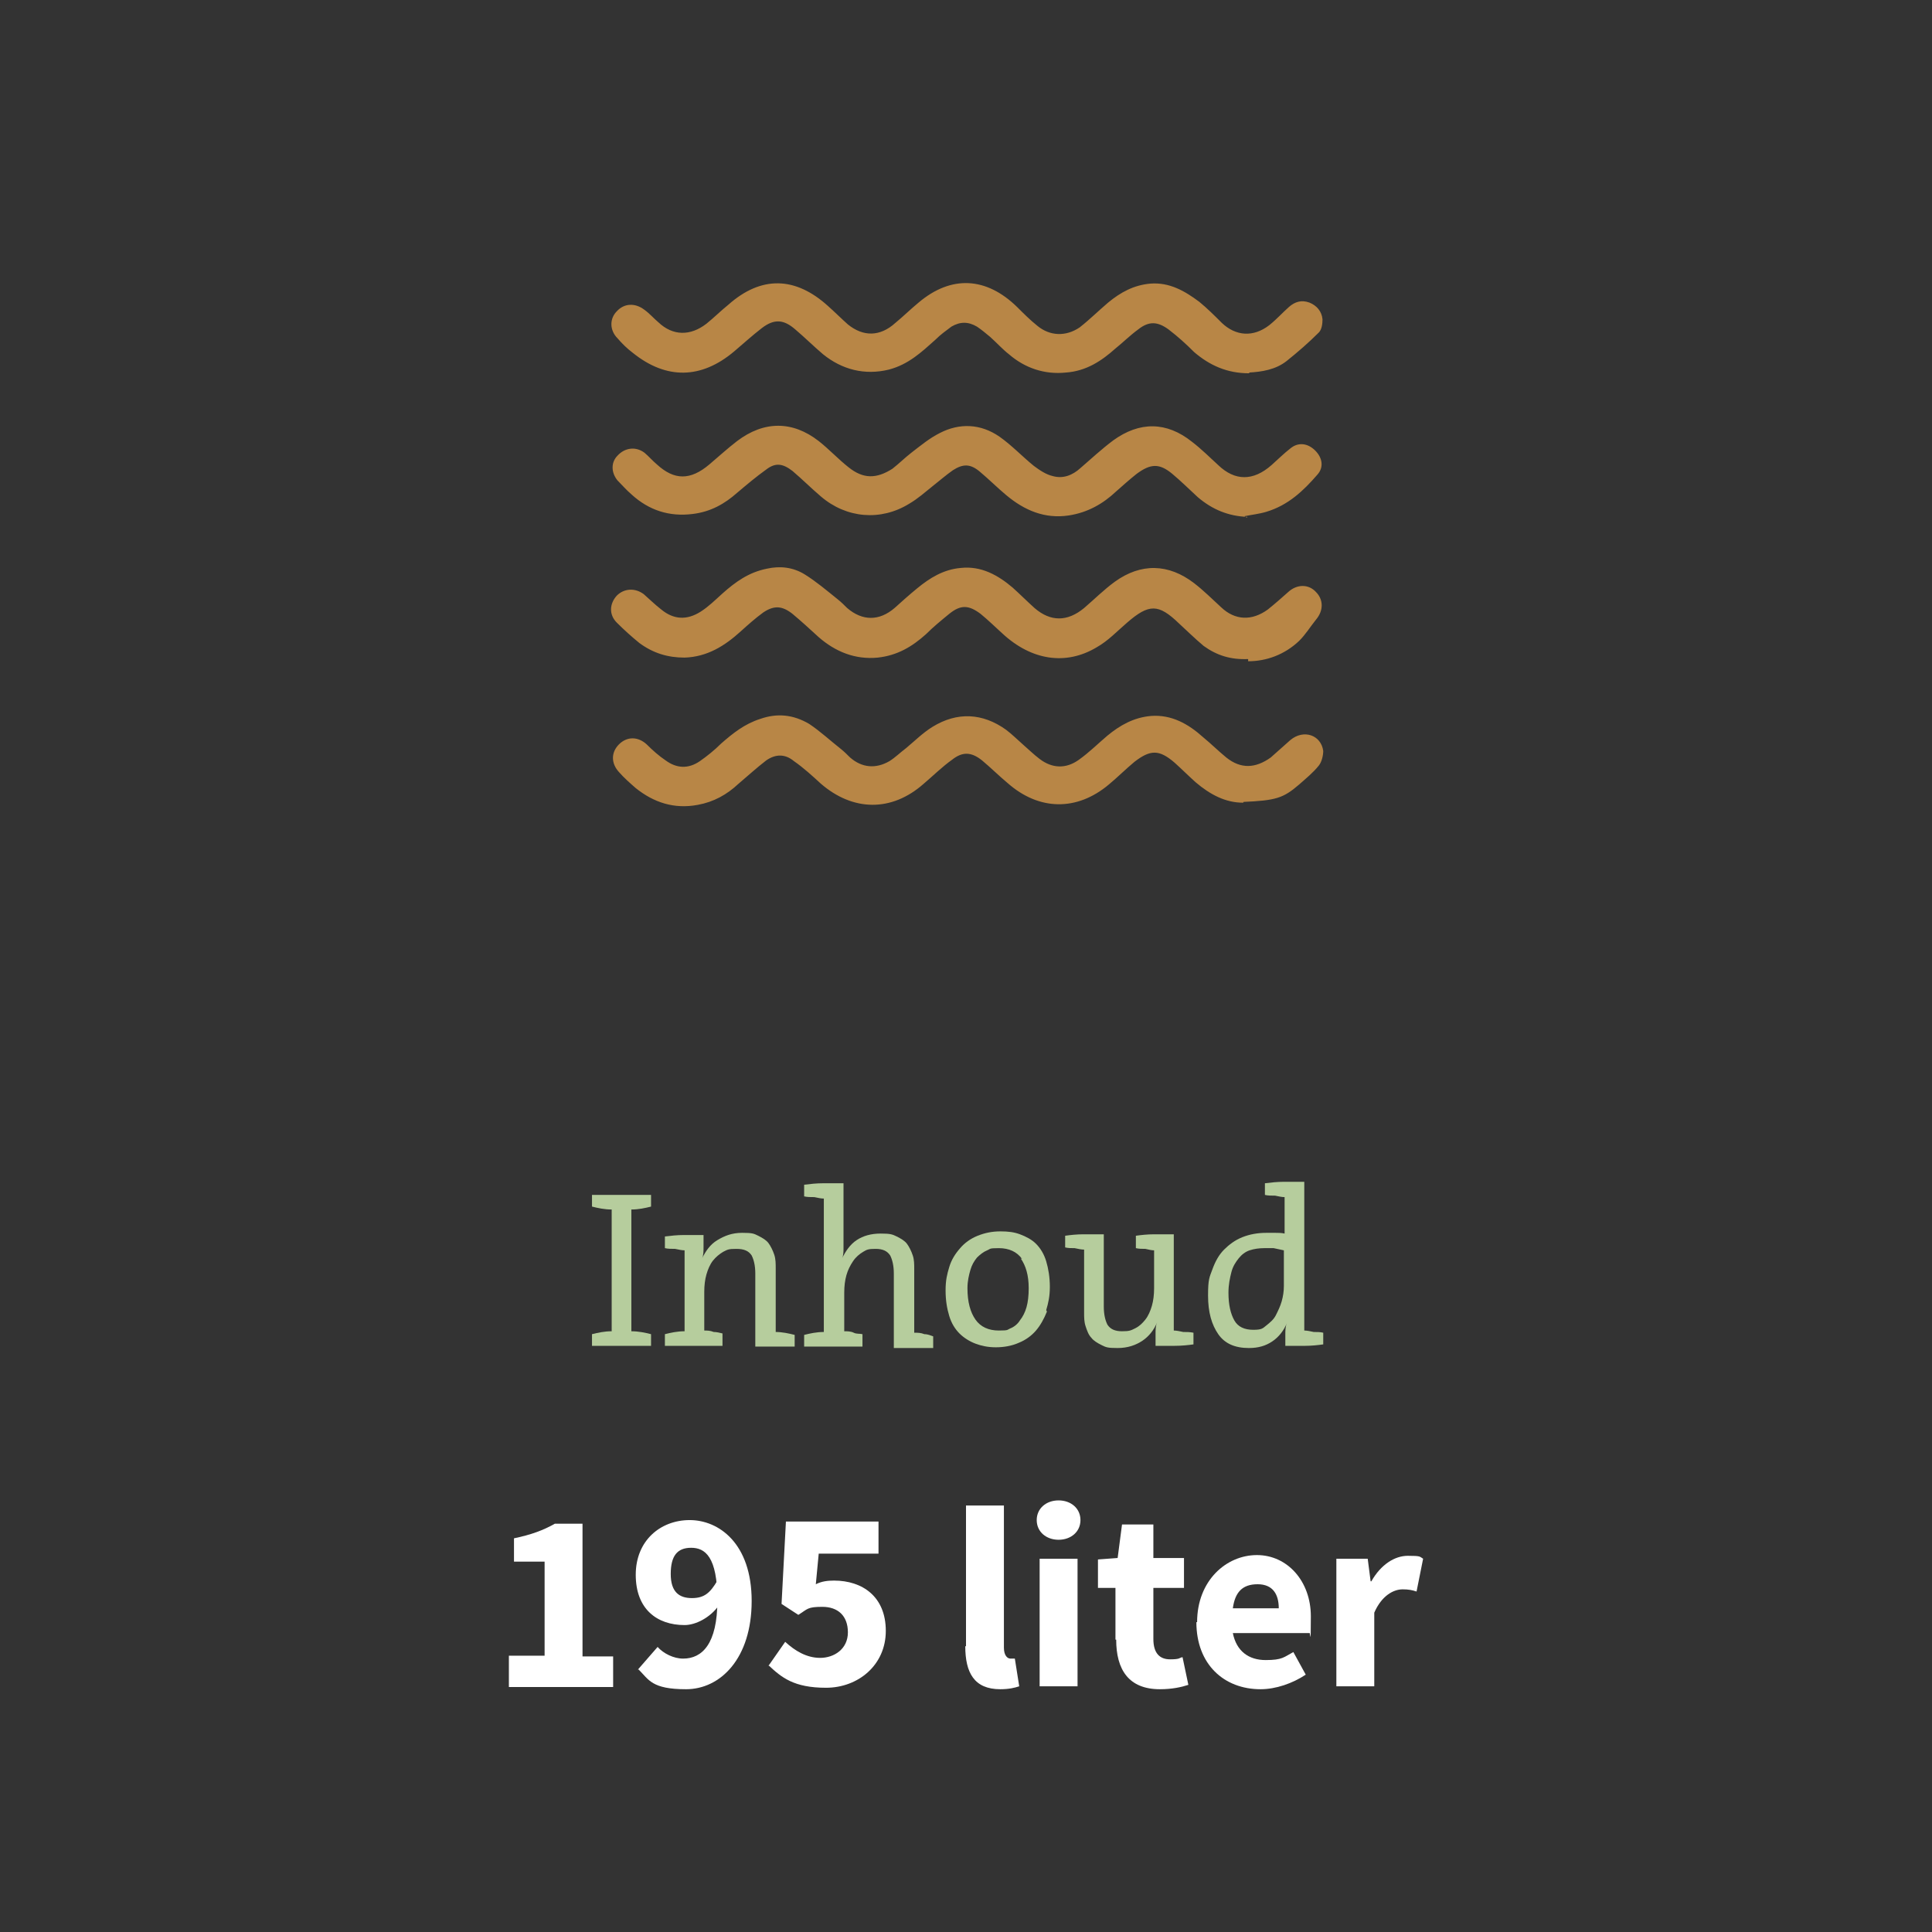 <?xml version="1.0" encoding="UTF-8"?>
<svg id="Layer_1" data-name="Layer 1" xmlns="http://www.w3.org/2000/svg" width="265" height="265" version="1.1" viewBox="0 0 265 265">
  <rect x="0" y="0" width="265" height="265" fill="#333333" stroke="none"/>
  <defs>
    <style>
      .cls-1 {
        fill: #b6cd9d;
      }

      .cls-1, .cls-2, .cls-3 {
        stroke-width: 0px;
      }

      .cls-2 {
        fill: #b88646;
      }

      .cls-3 {
        fill: #fff;
      }
    </style>
  </defs>
  <g id="zf6Y09">
    <g>
      <path class="cls-2" d="M171.2,90.4c-2.4.1-4.3-.5-6.1-1.8-1.2-1-2.3-2.1-3.4-3.1-2.8-2.7-4.1-2.7-7.1-.1-1.4,1.2-2.6,2.5-4.2,3.4-4.2,2.5-8.9,1.8-12.9-1.9-1-.9-1.9-1.8-3-2.7-1.6-1.2-2.7-1.3-4.3,0-1.1.9-2.2,1.8-3.2,2.8-1.9,1.7-3.9,2.9-6.6,3.2-3.1.3-5.8-.8-8.1-2.8-1.2-1.1-2.4-2.2-3.6-3.2-1.4-1.1-2.5-1.2-4-.2-1.1.8-2.1,1.7-3.1,2.6-2.2,2-4.6,3.5-7.7,3.6-2.3,0-4.3-.6-6.2-2-1.1-.9-2.1-1.8-3.1-2.8-1.1-1.1-1-2.6,0-3.7,1-1,2.5-1.1,3.7-.2.8.7,1.5,1.4,2.4,2.1,1.7,1.4,3.5,1.5,5.4.3,1.1-.7,2-1.6,3-2.5,1.8-1.6,3.6-2.9,6.1-3.4,1.8-.4,3.6-.2,5.2.8,1.6,1,3,2.2,4.5,3.4.5.4.9.8,1.3,1.2,2.1,1.8,4.4,1.8,6.5,0,1-.9,2-1.8,3.1-2.7,1.7-1.4,3.6-2.6,6-2.8,2.8-.3,5.1,1,7.1,2.7,1,.9,2,1.9,3,2.8,2.2,1.9,4.5,1.9,6.8,0,1.4-1.2,2.7-2.5,4.2-3.6,3.6-2.6,7.4-2.5,10.9.2,1.3,1,2.5,2.2,3.7,3.3,1.9,1.8,4.2,1.9,6.4.3,1-.8,1.9-1.6,2.8-2.4,1.2-1.1,2.8-1.1,3.8,0,1,1,1.1,2.5,0,3.8-.8,1-1.4,2-2.3,2.9-2,1.9-4.5,2.8-7,2.8v-.3Z"/>
      <path class="cls-2" d="M171.3,51.2c-3,0-5.4-1.1-7.5-2.9-1.1-1.1-2.2-2.1-3.5-3.1-1.5-1.1-2.7-1.2-4.2,0-1.1.8-2.1,1.8-3.1,2.6-1.9,1.7-4,3.1-6.8,3.3-2.9.3-5.6-.6-7.8-2.5-.9-.7-1.7-1.6-2.6-2.4-.6-.5-1.2-1-1.8-1.4-1.2-.7-2.3-.7-3.5,0-.8.6-1.5,1.1-2.2,1.8-1.9,1.7-3.7,3.4-6.4,4.1-3.3.8-6.4,0-9-2.1-1.3-1.1-2.5-2.3-3.8-3.4-1.6-1.4-2.9-1.5-4.6-.2-1.3,1-2.5,2.1-3.8,3.2-4.5,3.8-9.3,3.9-13.9.2-.8-.6-1.5-1.3-2.1-2-1.1-1.1-1.1-2.7-.1-3.7,1-1.1,2.5-1.2,3.8-.2.7.5,1.3,1.2,1.9,1.7,2,1.9,4.4,1.9,6.6.2,1-.8,2-1.8,3-2.6,4.5-4,9.2-3.9,13.7.2.9.8,1.8,1.7,2.7,2.5,2.1,1.7,4.4,1.7,6.5-.2,1.1-.9,2.1-1.9,3.2-2.8,4.5-3.8,9.3-3.5,13.5.6.9.9,1.8,1.8,2.8,2.6,1.7,1.4,3.9,1.5,5.8.2,1.4-1.1,2.6-2.3,3.9-3.4,1.7-1.4,3.5-2.4,5.8-2.6,2.6-.2,4.7,1,6.7,2.5,1.1.9,2.1,1.9,3.1,2.9,1.9,1.8,4.3,2,6.5.3,1-.8,1.8-1.7,2.7-2.5.8-.7,1.7-1,2.8-.6,1,.4,1.7,1.2,1.8,2.3,0,.6-.1,1.4-.5,1.8-1.4,1.4-2.9,2.7-4.4,3.9-1.5,1.2-3.4,1.5-5.2,1.6h.1Z"/>
      <path class="cls-2" d="M171.1,70.9c-2.6-.1-4.8-1-6.8-2.7-1.2-1.1-2.3-2.2-3.5-3.2-1.8-1.5-3-1.4-4.9,0-1,.8-1.9,1.6-2.8,2.4-1.8,1.7-3.9,2.9-6.5,3.3-3.3.5-6.1-.7-8.6-2.8-1.2-1-2.4-2.2-3.6-3.2-1.3-1.1-2.3-1.1-3.7-.2-1,.7-1.9,1.5-2.8,2.2-1,.8-2,1.7-3.2,2.4-3.9,2.4-8.6,2-12.1-1-1.3-1.1-2.6-2.4-3.9-3.5-1.3-1-2.3-1.2-3.6-.2-1.4,1-2.7,2.1-4,3.2-1.7,1.5-3.6,2.6-6.1,2.9-3.2.4-6-.5-8.4-2.7-.7-.6-1.3-1.3-1.9-1.9-.9-1.1-.9-2.5,0-3.4,1-1.1,2.5-1.3,3.7-.4.6.5,1.1,1.1,1.7,1.6,2.4,2.2,4.6,2.2,7.2,0,1.3-1.1,2.5-2.2,3.8-3.2,3.7-2.8,7.6-2.8,11.2,0,1.4,1.1,2.7,2.5,4.1,3.6,2,1.6,3.8,1.6,6,.2.9-.7,1.7-1.5,2.6-2.2,1.3-1,2.5-2,3.9-2.7,2.7-1.4,5.6-1.3,8.2.5,1.7,1.2,3.1,2.7,4.7,4,.8.6,1.7,1.2,2.6,1.4,1.4.4,2.7-.1,3.8-1.1,1.5-1.3,2.9-2.6,4.5-3.8,3.6-2.6,7.3-2.6,10.8.2,1.3,1,2.4,2.1,3.6,3.2,2.3,2.2,4.8,2.2,7.3,0,.9-.8,1.7-1.6,2.6-2.3,1.1-.9,2.4-.7,3.4.3s1.2,2.3.3,3.3c-1.9,2.2-4,4.2-7,5.1-1,.3-2,.4-3,.6l.3.2Z"/>
      <path class="cls-2" d="M170.5,110.1c-2.4,0-4.5-1.1-6.5-2.8-1-.9-1.9-1.8-2.9-2.7-2.1-1.8-3.3-1.8-5.5-.1-1.2,1-2.3,2.1-3.5,3.1-4.4,3.7-9.6,3.6-13.9-.2-1.2-1-2.3-2.1-3.5-3.1-1.5-1.2-2.7-1.2-4.1-.1-1.4,1-2.6,2.2-3.9,3.3-4.4,3.9-9.7,3.8-14.1,0-1.2-1.1-2.4-2.2-3.7-3.1-1.2-1-2.5-1-3.8-.1-1.3,1-2.5,2.1-3.8,3.2-1.6,1.5-3.4,2.5-5.6,2.9-3.2.6-6-.3-8.5-2.3-.8-.7-1.6-1.4-2.3-2.2-1.1-1.2-1.1-2.7,0-3.8,1.1-1.1,2.6-1.1,3.8,0,.8.8,1.7,1.6,2.6,2.2,1.5,1.1,3.1,1.2,4.7.1,1-.7,2-1.5,2.9-2.4,1.6-1.4,3.2-2.7,5.4-3.4,2.3-.8,4.5-.6,6.7.7,1.5,1,2.9,2.3,4.3,3.4.5.4.9.8,1.3,1.2,1.6,1.4,3.5,1.6,5.4.5.8-.5,1.5-1.2,2.3-1.8,1.2-1,2.3-2.1,3.6-2.9,3.4-2.1,6.9-1.9,10.1.4.8.6,1.6,1.4,2.4,2.1.7.6,1.4,1.3,2.2,1.9,1.7,1.3,3.6,1.4,5.4.1,1.4-1,2.6-2.2,3.9-3.3,1.7-1.4,3.6-2.5,6-2.7,2.8-.2,5.1,1.1,7.1,2.9,1.1.9,2.1,1.9,3.2,2.8,2,1.6,4,1.5,6.1,0,.9-.8,1.8-1.6,2.7-2.4,1.8-1.5,4.2-.7,4.5,1.5,0,.6-.2,1.5-.6,2-.8,1-1.8,1.8-2.7,2.6-2.2,1.9-3.2,2.2-7.8,2.4h.2Z"/>
    </g>
  </g>
  <g>
    <path class="cls-1" d="M81.2,184.6v-1.6c.8-.2,1.7-.4,2.7-.4v-16.7c-1,0-1.9-.2-2.7-.4v-1.6h8.1v1.6c-.8.2-1.7.4-2.7.4v16.7c1,0,1.9.2,2.7.4v1.6h-8.1Z"/>
    <path class="cls-1" d="M103.6,174.7c0-1.1-.2-1.9-.5-2.5-.4-.6-1-.9-2.1-.9s-1.2.1-1.8.4c-.5.3-1,.7-1.4,1.2-.4.5-.7,1.2-.9,1.9-.2.7-.3,1.5-.3,2.4v5.3c.4,0,.8,0,1.3.2.4,0,.8.1,1.2.2v1.7h-7.9v-1.6c.8-.2,1.7-.4,2.7-.4v-11.1c-.4,0-.8-.1-1.3-.2-.5,0-1,0-1.4-.1v-1.6c.8-.1,1.7-.2,2.6-.2s1.9,0,2.7,0c0,.5,0,1,0,1.6s0,1.2-.2,1.6h0c.5-1,1.1-1.9,2.1-2.5s2-1,3.4-1,1.6.1,2.2.4c.6.3,1.1.6,1.4,1s.6,1,.8,1.6c.2.6.2,1.2.2,1.9v8.7c.9,0,1.8.2,2.6.4v1.6h-5.4v-9.9Z"/>
    <path class="cls-1" d="M122.6,184.6v-9.9c0-1.1-.2-1.9-.5-2.5-.4-.6-1-.9-2-.9s-1.2.1-1.7.4-1,.7-1.4,1.3-.7,1.2-.9,1.9c-.2.7-.3,1.5-.3,2.4v5.3c.4,0,.9,0,1.3.2s.8.1,1.2.2v1.7h-8v-1.6c.8-.2,1.7-.4,2.7-.4v-18.3c-.4,0-.8-.1-1.3-.2-.5,0-1,0-1.4-.1v-1.6c.8-.1,1.7-.2,2.6-.2,1,0,1.9,0,2.8,0v7.2c0,.5,0,1,0,1.6s0,1.1-.2,1.5h0c.5-1,1.1-1.9,2-2.5.9-.6,2-.9,3.3-.9s1.6.1,2.2.4c.6.3,1.1.6,1.4,1s.6,1,.8,1.6c.2.6.2,1.2.2,1.9v8.7c.5,0,.9,0,1.4.2.5,0,.9.2,1.2.3v1.6h-5.4Z"/>
    <path class="cls-1" d="M143.6,179.9c-.4,1-.9,1.9-1.5,2.6-.6.7-1.4,1.3-2.4,1.7-.9.4-2,.6-3.1.6s-2-.2-2.8-.5c-.8-.3-1.6-.8-2.2-1.4-.6-.6-1.1-1.4-1.4-2.4-.3-1-.5-2.1-.5-3.5s.2-2.2.5-3.2c.3-1,.8-1.8,1.5-2.6.6-.7,1.4-1.3,2.4-1.7s2-.6,3.1-.6,1.9.1,2.7.4c.8.3,1.6.7,2.2,1.3.6.6,1.1,1.4,1.4,2.4.3,1,.5,2.2.5,3.5s-.2,2.2-.5,3.2ZM140.2,172.7c-.7-1-1.8-1.5-3.2-1.5s-1.1.1-1.6.3c-.5.2-1,.6-1.4,1-.4.5-.7,1-.9,1.7-.2.7-.4,1.5-.4,2.5,0,1.9.4,3.3,1.1,4.3.7,1,1.8,1.5,3.2,1.5s1.1-.1,1.6-.3c.5-.2,1-.6,1.3-1.1.4-.5.7-1.1.9-1.8s.3-1.6.3-2.6c0-1.8-.4-3.1-1.1-4.1Z"/>
    <path class="cls-1" d="M161.2,184.6c-1,0-1.9,0-2.7,0,0-.5,0-1,0-1.6,0-.6,0-1.1.2-1.6h0c-.4,1-1.1,1.9-2,2.5-.9.6-2,1-3.4,1s-1.6-.1-2.2-.4c-.6-.3-1.1-.6-1.4-1-.4-.4-.6-1-.8-1.6s-.2-1.2-.2-1.9v-8.6c-.4,0-.8-.1-1.3-.2-.5,0-.9,0-1.3-.1v-1.6c.7-.1,1.6-.2,2.5-.2,1,0,1.9,0,2.8,0v9.9c0,1.1.2,1.9.5,2.5.4.6,1,.9,2,.9s1.2-.1,1.8-.4,1-.7,1.4-1.2c.4-.5.7-1.2.9-1.9.2-.7.3-1.5.3-2.4v-5.2c-.4,0-.7-.1-1.2-.2-.4,0-.9,0-1.3-.1v-1.7c.7-.1,1.6-.2,2.5-.2.9,0,1.8,0,2.7,0v13.2c.4,0,.8.1,1.3.2.5,0,.9,0,1.4.1v1.6c-.7.1-1.6.2-2.6.2Z"/>
    <path class="cls-1" d="M179,184.6c-1,0-1.9,0-2.7,0,0-.4,0-.9,0-1.5,0-.6,0-1.1.2-1.6h0c-.4,1-1.1,1.9-2,2.5-.9.6-1.9.9-3.2.9-1.9,0-3.3-.6-4.2-1.9-.9-1.3-1.4-3-1.4-5.3s.2-2.5.6-3.6.9-2,1.6-2.7c.7-.7,1.5-1.3,2.5-1.7,1-.4,2.1-.6,3.3-.6s.8,0,1.2,0c.4,0,.9,0,1.3.1v-5c-.4,0-.8-.1-1.3-.2-.5,0-1,0-1.4-.1v-1.6c.8-.1,1.7-.2,2.6-.2,1,0,1.9,0,2.8,0v20.4c.4,0,.8.1,1.3.2.5,0,.9,0,1.3.1v1.6c-.7.1-1.6.2-2.5.2ZM176.1,171.5c-.5-.1-.9-.2-1.4-.3-.5,0-.9,0-1.3,0-.7,0-1.4.1-2,.3-.6.2-1.1.6-1.5,1.1-.4.5-.8,1.1-1,1.9s-.4,1.7-.4,2.8c0,1.7.3,2.9.8,3.8.5.9,1.4,1.3,2.6,1.3s1.3-.2,1.8-.6c.5-.4,1-.8,1.3-1.4.3-.6.6-1.2.8-1.9.2-.7.3-1.4.3-2.1v-5.1Z"/>
    <path class="cls-3" d="M69.8,227.1h4.9v-12.9h-4.2v-3.2c2.4-.5,4-1.1,5.6-2h3.8v18.2h4.2v4.2h-14.3v-4.2Z"/>
    <path class="cls-3" d="M87.5,229l2.7-3.1c.8.9,2.2,1.6,3.5,1.6,2.6,0,4.7-2,4.7-8s-1.7-7.2-3.6-7.2-2.8,1.1-2.8,3.6,1.2,3.3,2.9,3.3,2.5-.7,3.5-2.4l.2,3.4c-1.2,1.7-3.2,2.7-4.7,2.7-3.8,0-6.7-2.2-6.7-6.9s3.4-7.5,7.4-7.5,8.5,3.2,8.5,11.1-4.3,12.1-9,12.1-5.1-1.3-6.5-2.7Z"/>
    <path class="cls-3" d="M105.4,228.5l2.3-3.3c1.3,1.2,2.9,2.2,4.8,2.2s3.8-1.2,3.8-3.5-1.4-3.5-3.5-3.5-2,.3-3.3,1.1l-2.3-1.5.6-11.3h12.7v4.4h-8.2l-.4,4.2c.8-.4,1.6-.5,2.5-.5,3.9,0,7.1,2.2,7.1,6.9s-3.8,7.8-8.2,7.8-6.1-1.4-7.9-3.1Z"/>
    <path class="cls-3" d="M132.5,225.8v-19.3h5.2v19.5c0,1.1.5,1.5.9,1.5s.3,0,.6,0l.6,3.8c-.6.2-1.4.4-2.6.4-3.6,0-4.8-2.3-4.8-5.9Z"/>
    <path class="cls-3" d="M142.2,208.5c0-1.6,1.3-2.7,3-2.7s3,1.1,3,2.7-1.3,2.7-3,2.7-3-1.1-3-2.7ZM142.6,213.8h5.2v17.5h-5.2v-17.5Z"/>
    <path class="cls-3" d="M153,224.9v-7.1h-2.4v-3.9l2.7-.2.6-4.6h4.3v4.6h4.2v4.1h-4.2v7c0,2,.9,2.8,2.3,2.8s1.2-.2,1.7-.3l.8,3.8c-.9.3-2.2.6-3.9.6-4.3,0-6-2.7-6-6.8Z"/>
    <path class="cls-3" d="M164.2,222.5c0-5.7,4-9.2,8.2-9.2s7.4,3.6,7.4,8.4-.1,1.9-.2,2.3h-10.5c.5,2.5,2.2,3.7,4.5,3.7s2.5-.4,3.8-1.1l1.7,3.1c-1.8,1.2-4.1,2-6.2,2-5,0-8.8-3.4-8.8-9.2ZM175.4,220.6c0-1.9-.8-3.3-2.9-3.3s-3.1,1.1-3.4,3.3h6.3Z"/>
    <path class="cls-3" d="M183.4,213.8h4.2l.4,3.1h.1c1.3-2.3,3.2-3.5,5-3.5s1.6.1,2.1.4l-.9,4.5c-.6-.2-1.1-.3-1.9-.3-1.3,0-2.9.9-3.9,3.2v10.1h-5.2v-17.5Z"/>
  </g>
</svg>